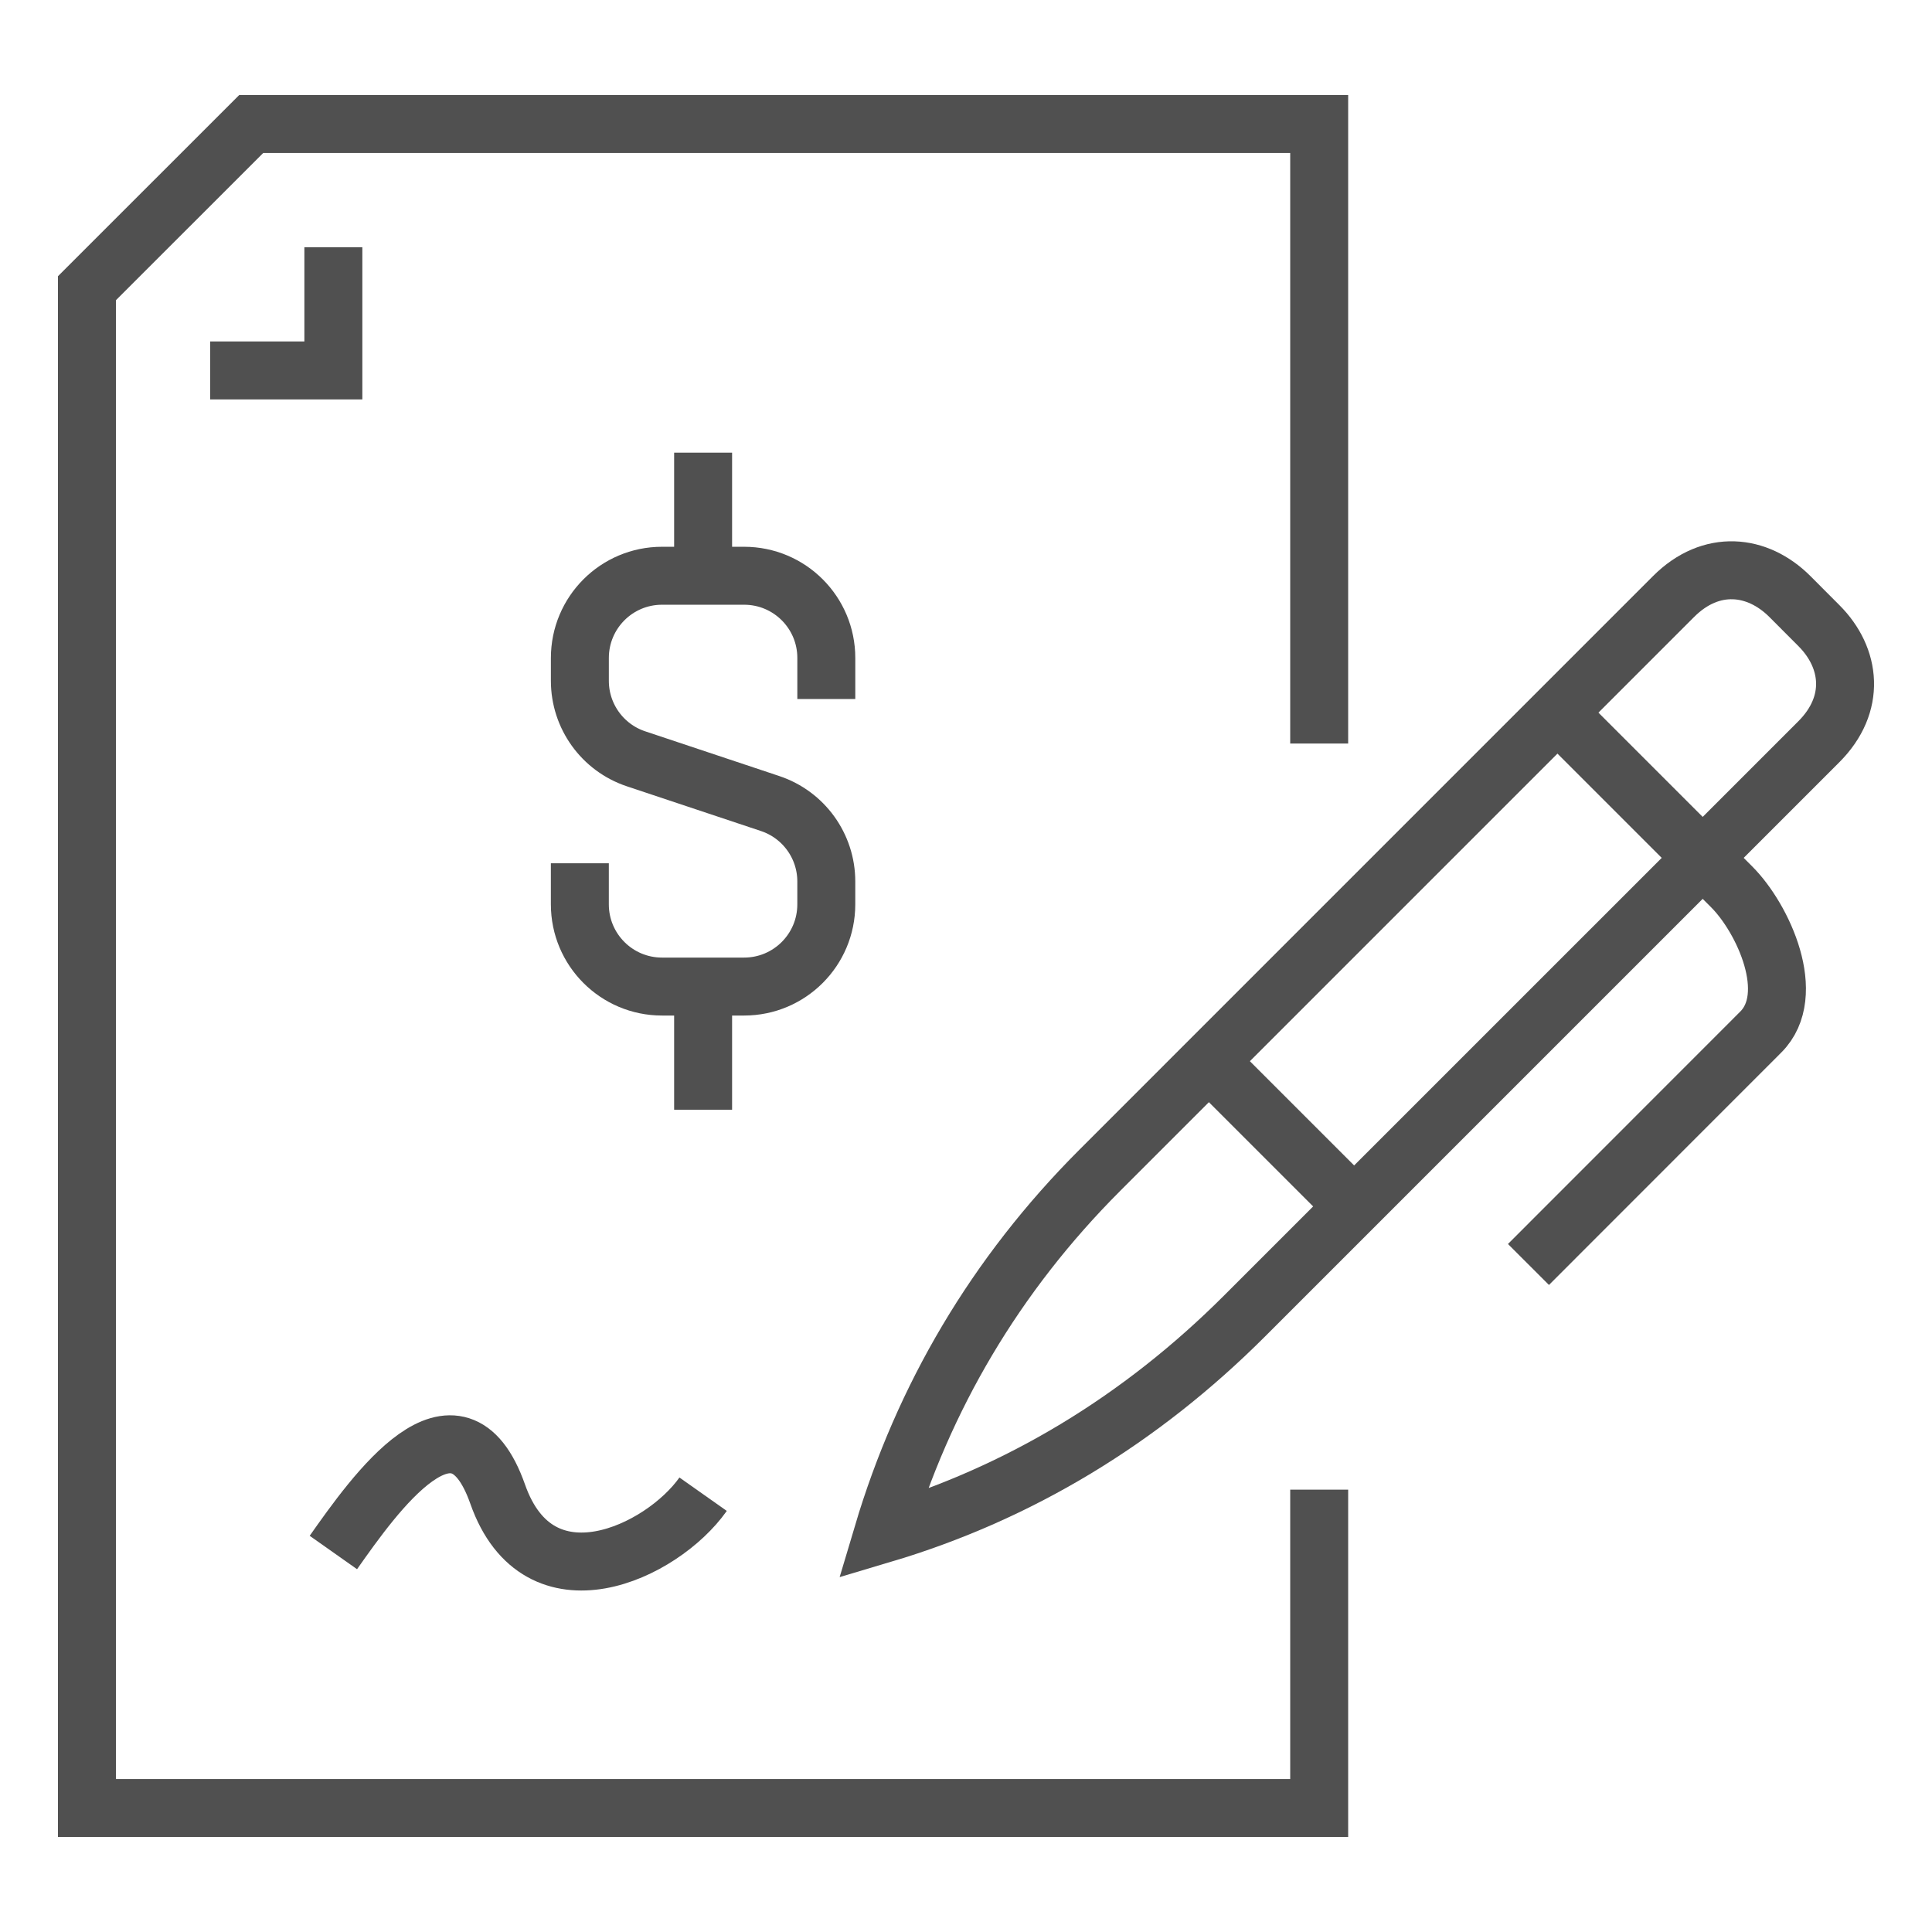 <?xml version="1.0" encoding="utf-8"?>
<!-- Generator: Adobe Illustrator 16.0.0, SVG Export Plug-In . SVG Version: 6.00 Build 0)  -->
<!DOCTYPE svg PUBLIC "-//W3C//DTD SVG 1.1//EN" "http://www.w3.org/Graphics/SVG/1.1/DTD/svg11.dtd">
<svg version="1.1" id="圖層_1" xmlns="http://www.w3.org/2000/svg" xmlns:xlink="http://www.w3.org/1999/xlink" x="0px" y="0px"
	 width="100px" height="100px" viewBox="0 0 100 100" enable-background="new 0 0 100 100" xml:space="preserve">
<g>
	<path fill="none" stroke="#505050" stroke-width="3" stroke-miterlimit="10" d="M30.013,44.682v2.128
		c0,2.347,1.902,4.254,4.251,4.254h4.251c2.352,0,4.254-1.907,4.254-4.254v-1.187c0-1.828-1.172-3.454-2.908-4.032l-6.94-2.315
		c-1.736-0.578-2.907-2.205-2.907-4.034v-1.186c0-2.351,1.902-4.255,4.251-4.255h4.251c2.352,0,4.254,1.904,4.254,4.255v2.125"/>
	<line fill="none" stroke="#505050" stroke-width="3" stroke-miterlimit="10" x1="36.393" y1="29.801" x2="36.393" y2="23.429"/>
	<line fill="none" stroke="#505050" stroke-width="3" stroke-miterlimit="10" x1="36.393" y1="51.063" x2="36.393" y2="57.439"/>
	<path fill="none" stroke="#505050" stroke-width="3" stroke-miterlimit="10" d="M45.689,79.402L45.689,79.402L45.689,79.402
		c2.104-7.062,5.832-13.421,11.234-18.825l29.703-29.704c1.938-1.936,4.338-1.676,6.015,0l1.502,1.506
		c1.678,1.676,1.937,4.076,0,6.013L64.442,68.092C59.039,73.498,52.751,77.299,45.689,79.402z"/>
	<path fill="none" stroke="#505050" stroke-width="3" stroke-miterlimit="10" d="M80.613,36.886l9.02,9.02
		c1.632,1.634,3.442,5.58,1.502,7.515L79.113,65.449"/>
	<line fill="none" stroke="#505050" stroke-width="3" stroke-miterlimit="10" x1="62.572" y1="54.928" x2="70.09" y2="62.445"/>
	<path fill="none" stroke="#505050" stroke-width="3" stroke-miterlimit="10" d="M17.255,80.357c2.128-3.017,6.38-9.057,8.506-3.017
		c2.126,6.037,8.503,3.017,10.632,0"/>
	<polyline fill="none" stroke="#505050" stroke-width="3" stroke-miterlimit="10" points="68.281,38.486 68.281,6.418 13.004,6.418 
		4.5,14.918 4.5,93.582 68.281,93.582 68.281,77.104 	"/>
	<polyline fill="none" stroke="#505050" stroke-width="3" stroke-miterlimit="10" points="17.255,12.797 17.255,19.174 
		10.879,19.174 	"/>
</g>
</svg>
